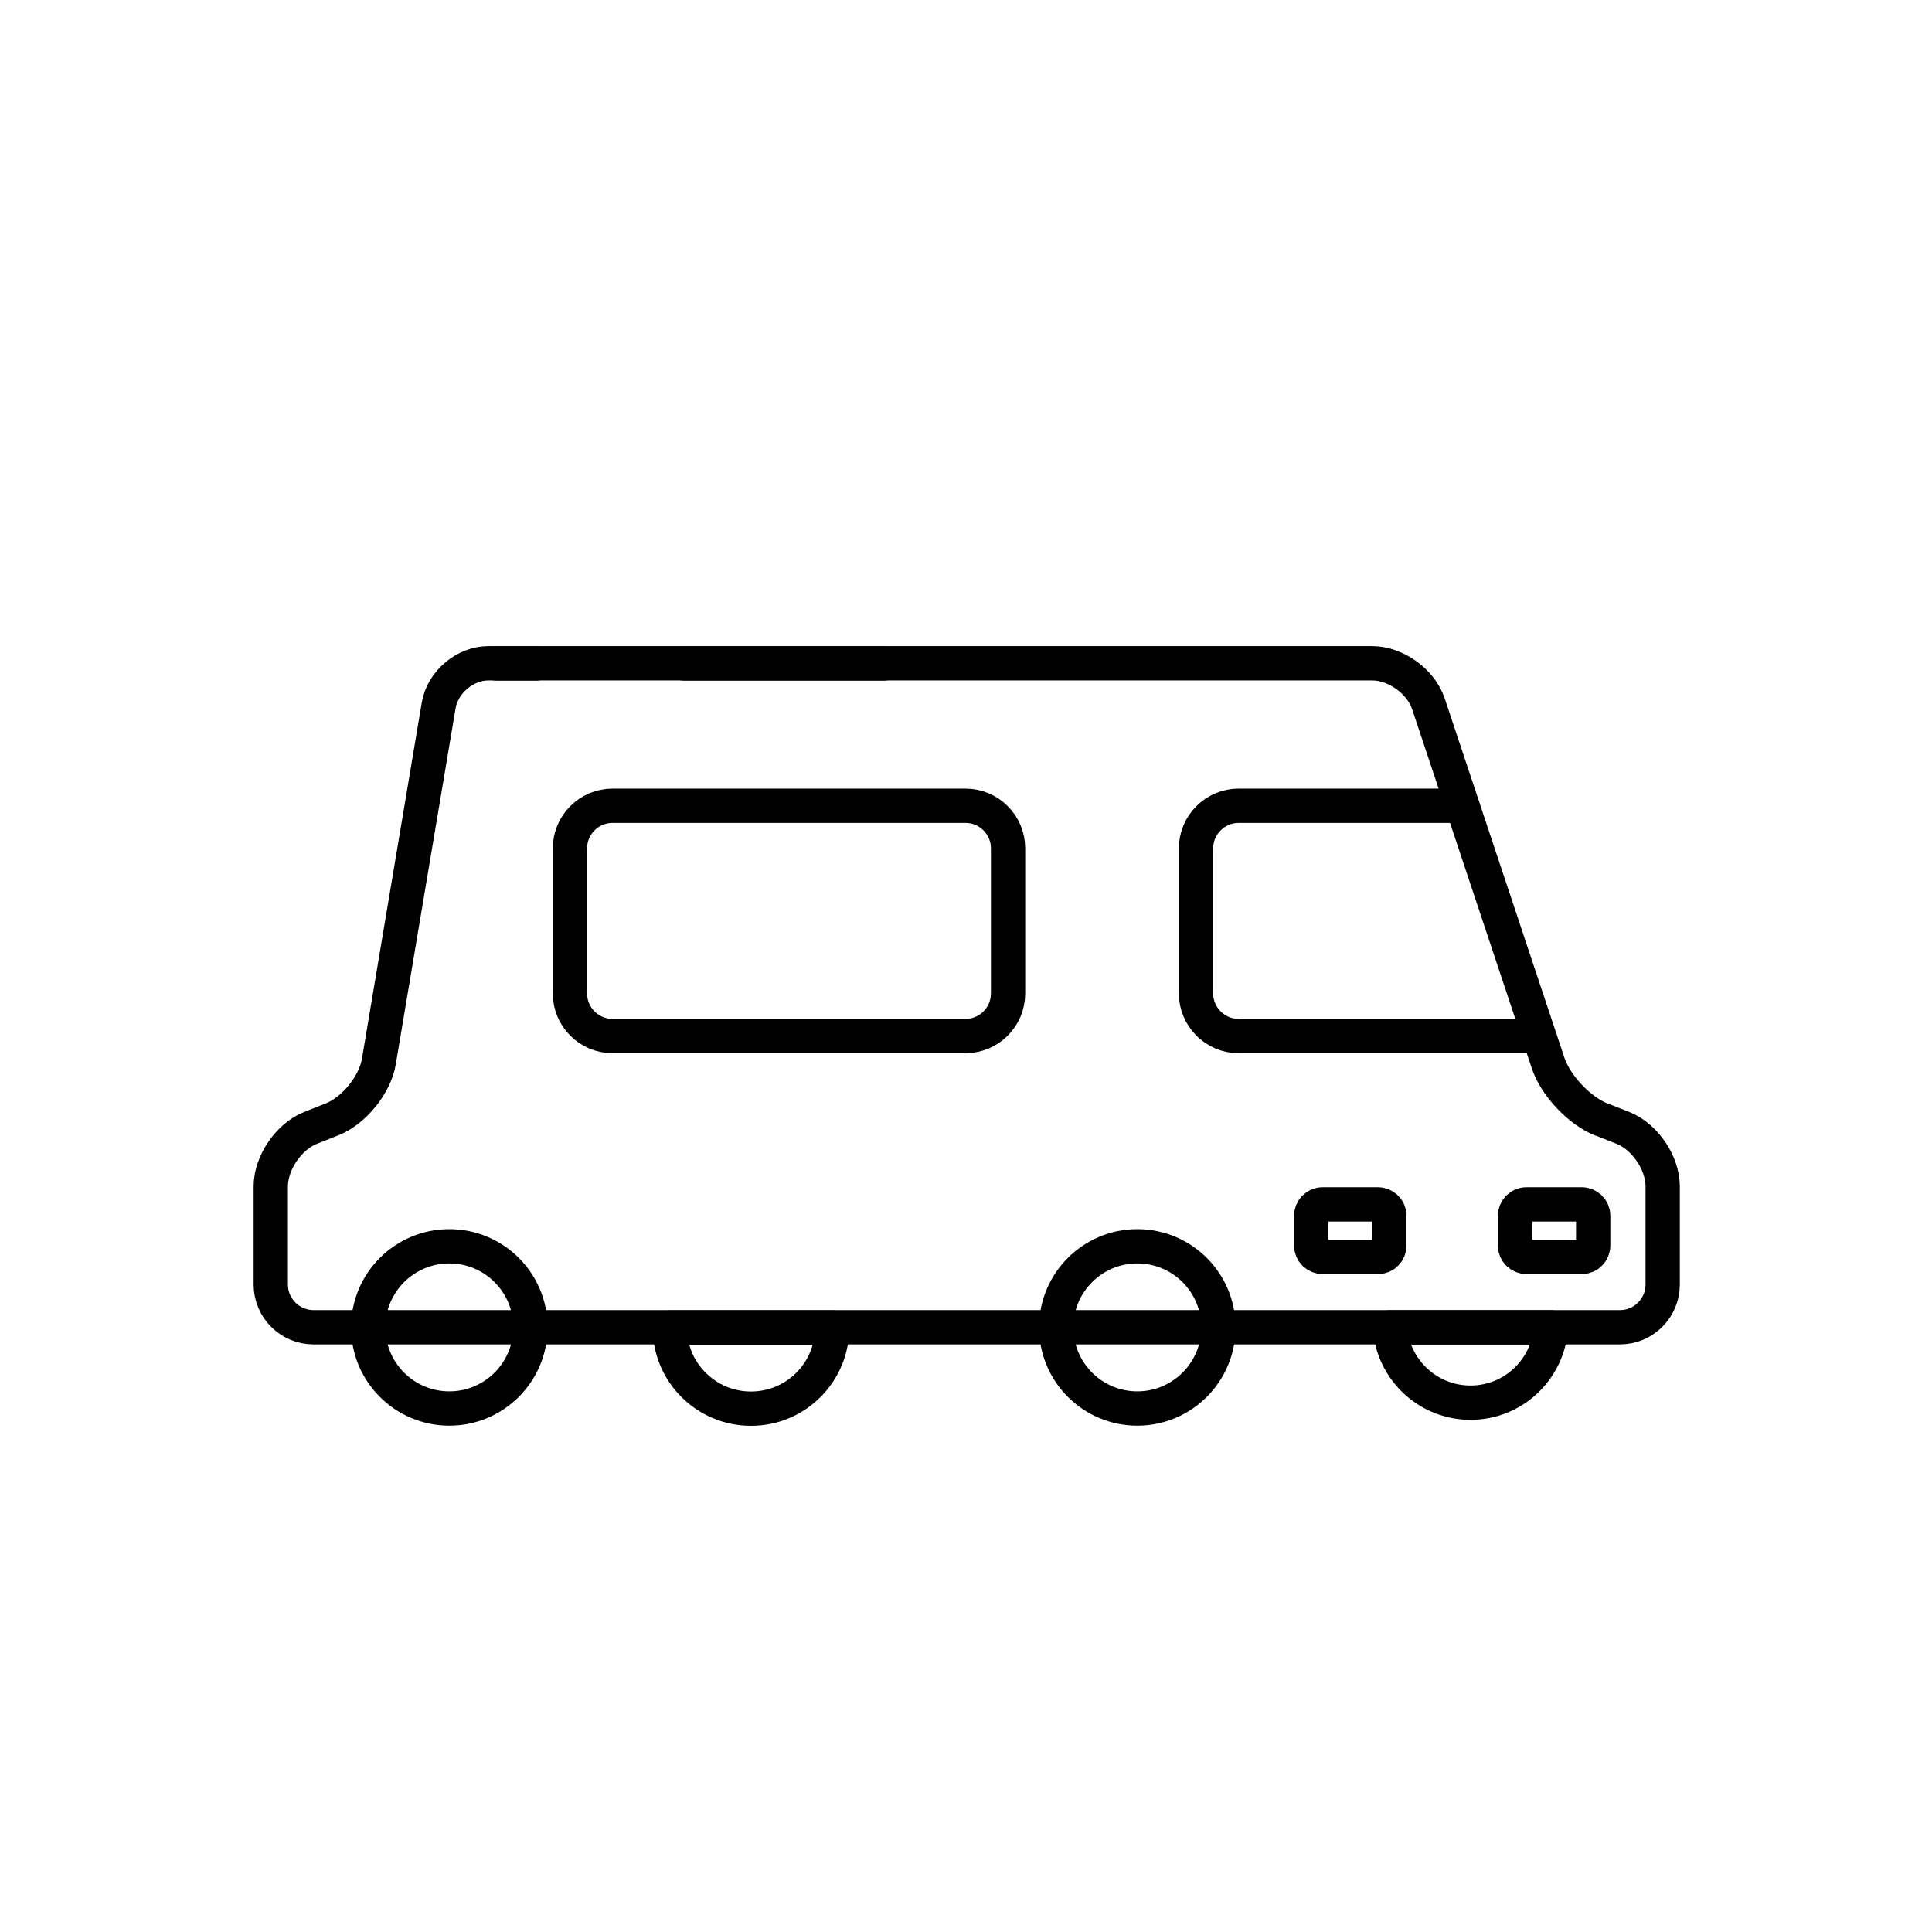 <svg width="169" height="169" viewBox="0 0 169 169" fill="none" xmlns="http://www.w3.org/2000/svg">
<path d="M65.698 123.221C69.624 123.221 72.793 120.04 72.793 116.125H58.59C58.59 120.052 61.771 123.221 65.685 123.221H65.698Z" stroke="black" stroke-width="3" stroke-linecap="round" stroke-linejoin="round"/>
<path d="M121.581 116.113C121.842 119.791 124.886 122.699 128.627 122.699C132.379 122.699 135.411 119.791 135.672 116.113H121.568H121.581Z" stroke="black" stroke-width="3" stroke-linecap="round" stroke-linejoin="round"/>
<path d="M120.538 105.352H115.691C115.142 105.352 114.697 105.797 114.697 106.346V108.955C114.697 109.504 115.142 109.949 115.691 109.949H120.538C121.087 109.949 121.532 109.504 121.532 108.955V106.346C121.532 105.797 121.087 105.352 120.538 105.352Z" stroke="black" stroke-width="3" stroke-linecap="round" stroke-linejoin="round"/>
<path d="M138.368 105.352H133.521C132.972 105.352 132.527 105.797 132.527 106.346V108.955C132.527 109.504 132.972 109.949 133.521 109.949H138.368C138.917 109.949 139.362 109.504 139.362 108.955V106.346C139.362 105.797 138.917 105.352 138.368 105.352Z" stroke="black" stroke-width="3" stroke-linecap="round" stroke-linejoin="round"/>
<path d="M140.059 97.92C138.158 97.162 136.071 94.951 135.424 93L124.949 61.561C124.303 59.61 122.091 58.019 120.04 58.019H42.723C40.672 58.019 38.722 59.672 38.374 61.697L33.142 92.85C32.807 94.876 30.968 97.15 29.066 97.908L27.152 98.666C25.251 99.424 23.686 101.723 23.686 103.773V112.372C23.686 114.423 25.363 116.1 27.413 116.1H80.226C82.276 116.1 84.227 116.1 84.563 116.1H88.9H141.712C143.763 116.1 145.44 114.423 145.44 112.372V103.773C145.44 101.723 143.887 99.424 141.973 98.666L140.059 97.908V97.92Z" stroke="black" stroke-width="3" stroke-linecap="round" stroke-linejoin="round"/>
<path d="M39.304 123.209C43.223 123.209 46.4 120.032 46.4 116.113C46.4 112.194 43.223 109.018 39.304 109.018C35.386 109.018 32.209 112.194 32.209 116.113C32.209 120.032 35.386 123.209 39.304 123.209Z" stroke="black" stroke-width="3" stroke-linecap="round" stroke-linejoin="round"/>
<path d="M99.486 123.209C103.405 123.209 106.582 120.032 106.582 116.113C106.582 112.194 103.405 109.018 99.486 109.018C95.567 109.018 92.391 112.194 92.391 116.113C92.391 120.032 95.567 123.209 99.486 123.209Z" stroke="black" stroke-width="3" stroke-linecap="round" stroke-linejoin="round"/>
<path d="M127.919 70.483H108.347C106.297 70.483 104.619 72.16 104.619 74.211V86.898C104.619 88.949 106.297 90.626 108.347 90.626H134.48" stroke="black" stroke-width="3" stroke-linecap="round" stroke-linejoin="round"/>
<path d="M84.451 70.483H53.583C51.525 70.483 49.855 72.152 49.855 74.211V86.898C49.855 88.957 51.525 90.626 53.583 90.626H84.451C86.51 90.626 88.179 88.957 88.179 86.898V74.211C88.179 72.152 86.51 70.483 84.451 70.483Z" stroke="black" stroke-width="3" stroke-linecap="round" stroke-linejoin="round"/>
<path d="M43.418 58.032H46.935" stroke="black" stroke-width="3" stroke-linecap="round" stroke-linejoin="round"/>
<path d="M77.317 58.032H59.846" stroke="black" stroke-width="3" stroke-linecap="round" stroke-linejoin="round"/>
</svg>
